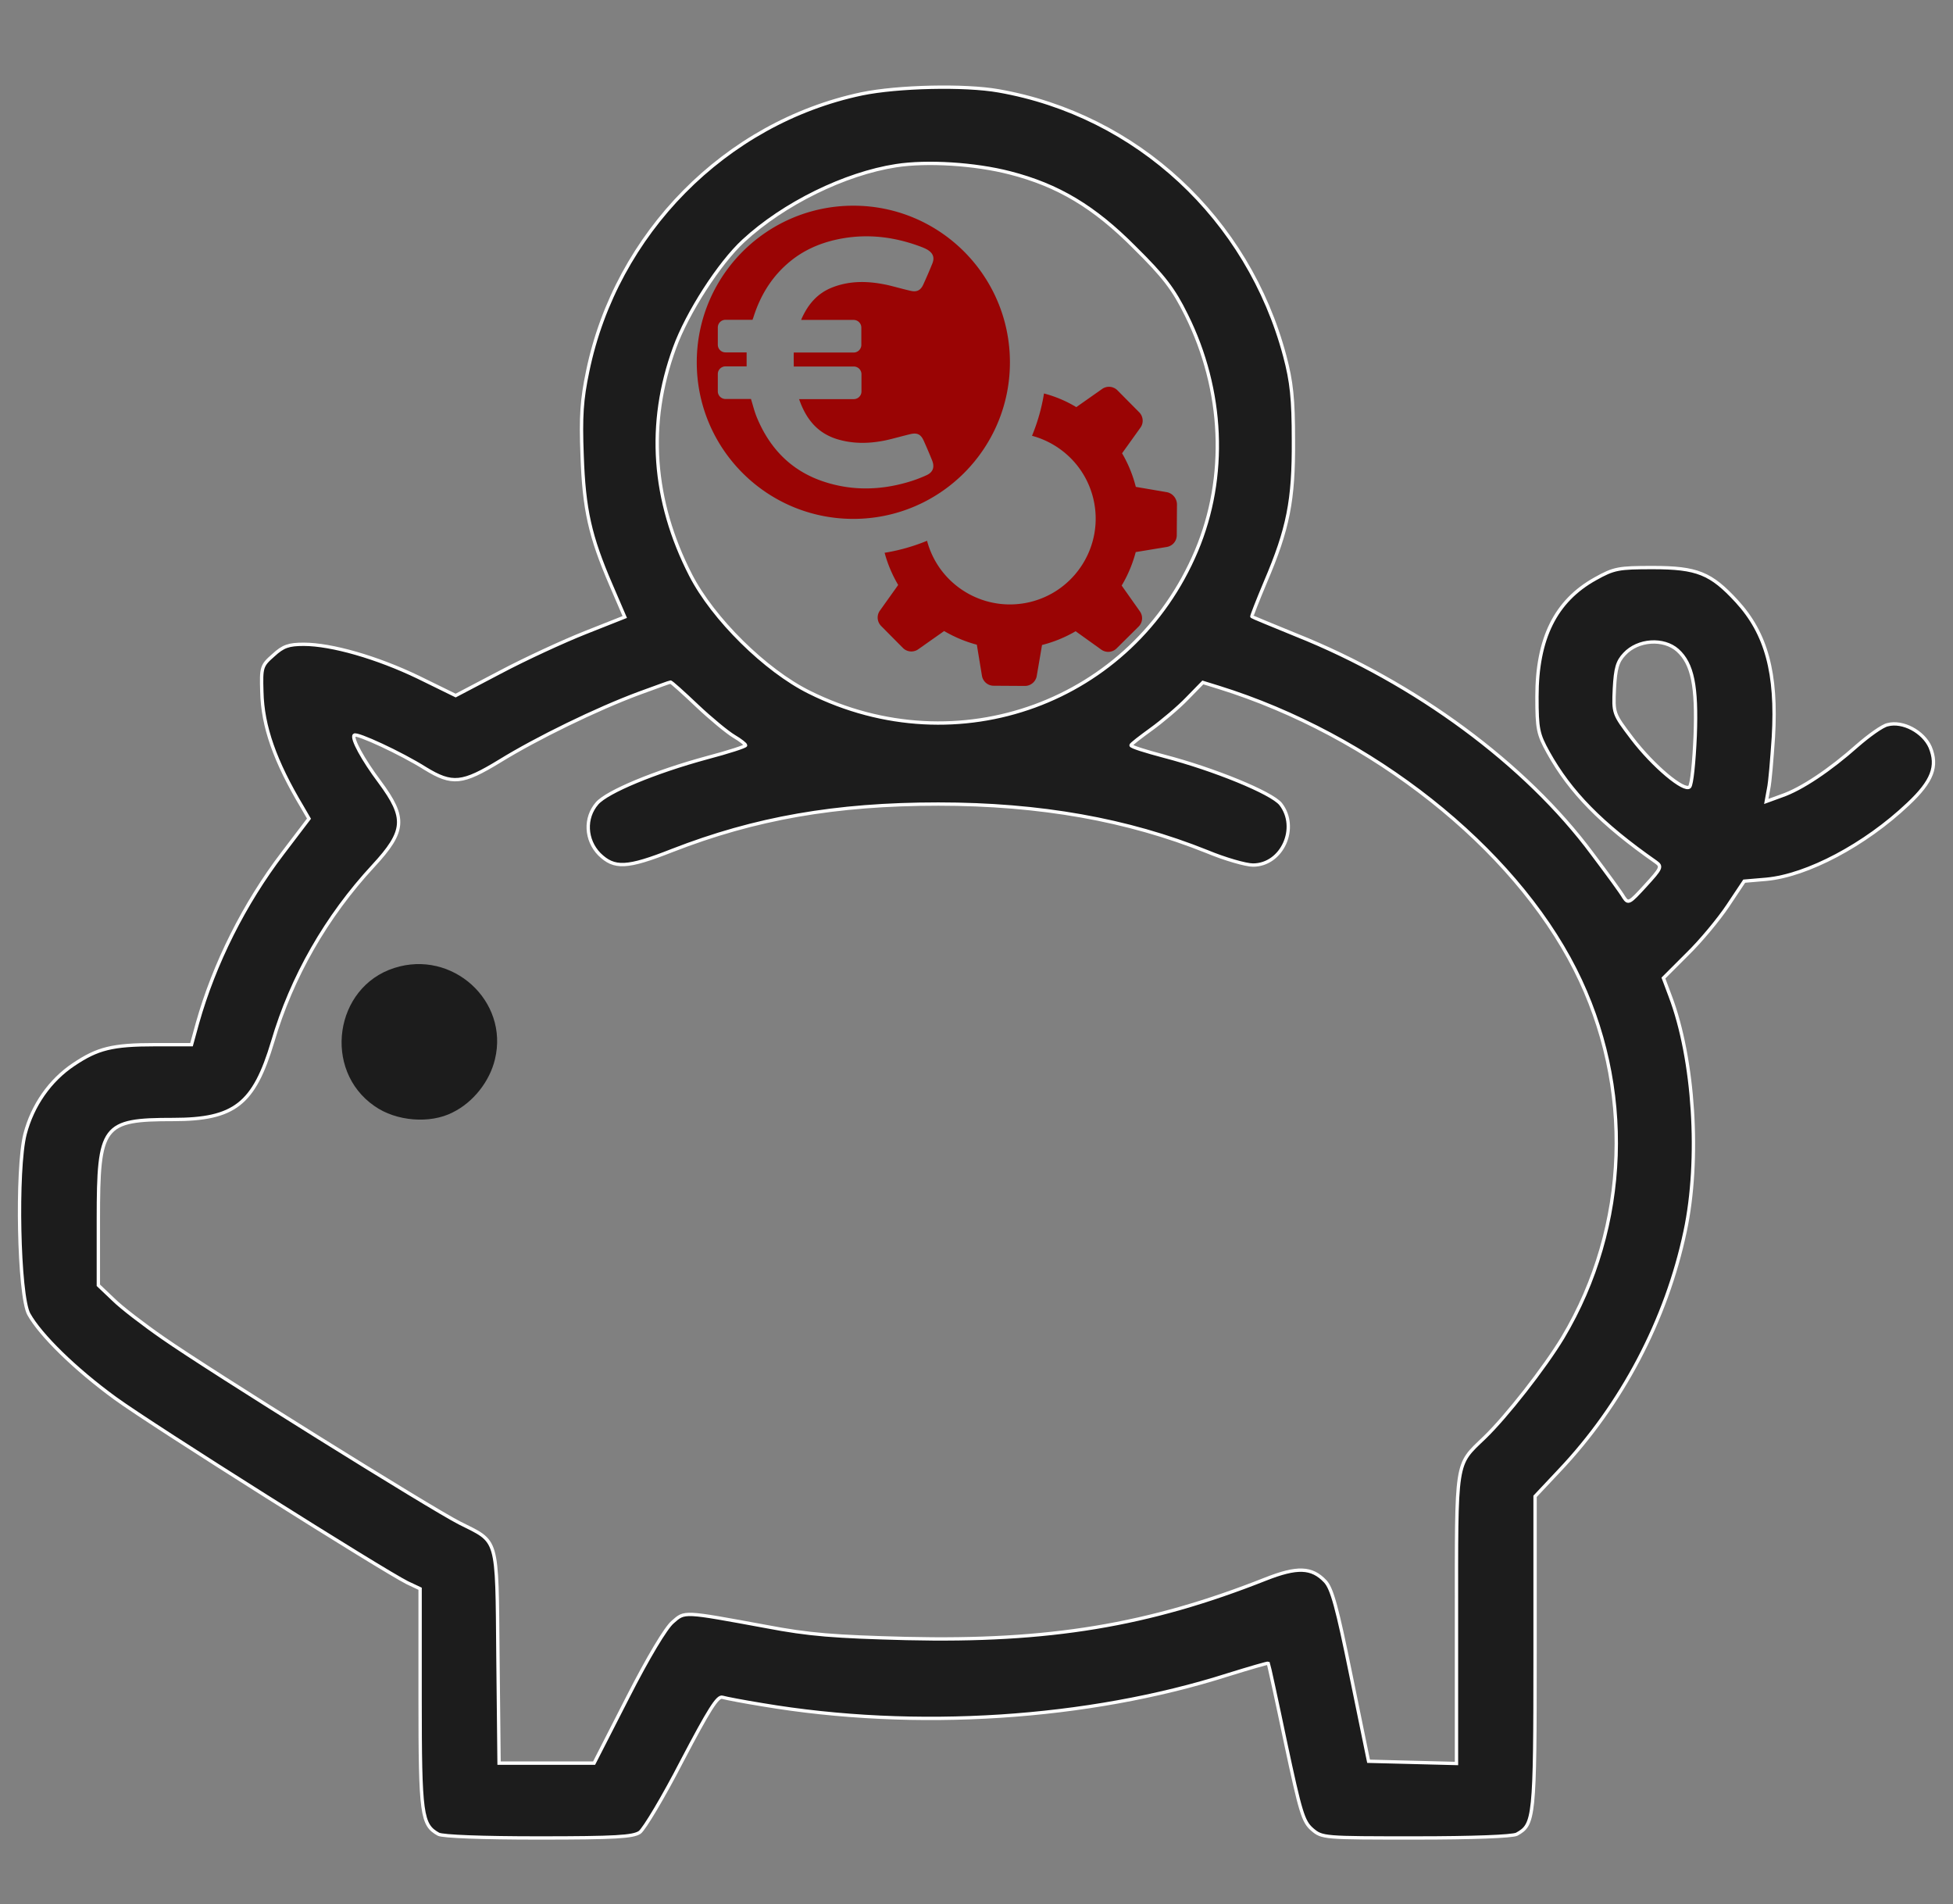 <svg xmlns="http://www.w3.org/2000/svg" xmlns:xlink="http://www.w3.org/1999/xlink" width="935.43" height="912" viewBox="0 233.5 935.43 912"><rect x="0" y="233.5" width="935.43" height="912" fill="#808080" stroke="none"/><g><g><g fill="#1C1C1C" transform="matrix(.1 0 0 -.1 0 511)"><path stroke="#FFF" stroke-miterlimit="10" stroke-width="16" d="M4126.828 2325.422c-652.363-137.979-1175.644-668.457-1311.836-1327.842-28.633-136.201-34.053-216.836-26.855-403.174 8.984-259.863 37.607-387.08 137.979-620.098l66.318-154.16-189.98-75.303c-103.926-41.25-286.709-125.439-405.039-188.203L2182.454-556.17l-179.229 87.832c-197.099 94.951-415.801 157.715-548.349 157.715-71.66 0-98.594-8.975-145.176-52.012-57.344-50.137-59.121-57.334-55.566-175.576 3.555-164.824 62.764-333.291 193.535-551.904l32.275-55.566-125.439-164.912c-184.561-241.904-327.969-528.701-408.594-813.643l-28.633-103.926H743.381c-206.074 0-275.947-17.959-390.635-94.941-112.9-75.303-197.09-195.322-232.92-333.291-43.027-168.477-30.498-772.383 17.959-862.002 55.566-100.371 222.168-263.418 413.935-403.174 179.219-130.771 1286.68-827.939 1399.59-883.506l60.889-28.721v-525.059c0-559.102 7.207-605.693 87.842-650.498 21.514-10.752 209.629-17.959 480.244-17.959 369.121 0 451.631 5.332 483.896 26.846 21.514 16.094 112.91 168.477 202.52 342.275 129.004 245.547 170.254 311.777 193.545 304.668 17.959-5.332 103.926-21.514 191.758-35.83 732.91-123.662 1559.082-69.873 2229.316 143.408 103.926 32.266 189.99 57.344 193.545 55.566 1.777-3.564 39.385-173.818 82.412-379.883 71.65-335.166 84.189-378.105 127.217-415.801 48.359-41.25 53.789-41.25 496.436-41.25 274.17 0 462.383 7.207 483.799 17.959 84.189 46.582 87.842 73.438 87.842 870.889v747.314l114.678 121.885c301.025 317.207 514.306 723.926 603.916 1146.933 73.525 344.053 43.027 826.074-71.65 1127.187l-32.275 86.064 114.688 114.678c62.764 60.889 150.508 166.689 193.536 231.143l78.857 118.232 105.703 8.984c195.322 17.959 473.145 164.824 679.219 360.234 116.455 109.346 143.398 181.006 105.703 272.393-32.275 73.428-130.771 127.217-204.297 107.48-25.068-5.332-89.619-52.012-145.186-100.371-128.994-114.678-266.963-207.852-362.012-240.127l-73.516-26.846 10.752 59.121c7.109 30.498 16.094 143.398 23.291 249.102 17.959 306.455-34.043 496.436-175.576 650.498-123.662 134.424-189.991 161.27-401.397 161.27-164.912 0-186.338-3.555-275.947-53.789-189.992-105.69-279.513-284.919-279.513-564.518 0-155.938 5.332-179.229 53.789-266.973 105.703-189.98 254.434-342.266 516.074-525.049 30.498-21.514 25.078-30.498-50.137-112.91-77.08-84.189-82.412-87.832-103.926-55.566-10.752 19.736-78.857 112.91-150.507 207.852-318.984 430.117-849.375 820.752-1419.326 1048.34-114.688 46.582-209.629 86.055-211.406 87.832s26.846 75.303 64.541 164.922c109.355 256.309 136.201 390.635 134.424 679.209 0 200.752-8.984 281.387-41.25 403.174-175.586 659.482-707.842 1154.043-1370.879 1270.596-161.544 28.621-482.305 21.424-656.114-14.406zm709.619-378.096c231.143-59.121 404.951-163.047 598.486-358.369 139.756-137.979 186.338-198.867 247.334-322.539 179.229-360.225 197.09-775.937 48.359-1128.965-306.444-725.8-1143.28-1032.246-1854.774-677.441-209.629 103.926-460.508 351.25-568.086 560.889-182.783 356.582-209.629 725.791-77.08 1087.812 60.898 168.467 215.059 406.816 329.746 512.52 193.535 179.229 487.451 322.539 731.133 360.234 148.828 23.193 378.193 8.887 544.882-34.141zm3198.799-2286.66c71.65-64.551 93.164-172.031 84.189-410.381-5.43-123.662-16.094-232.92-26.846-243.672-25.068-25.068-173.809 98.594-275.957 232.92-89.609 118.232-89.609 118.232-84.189 238.35 5.332 96.719 14.316 128.994 48.369 164.814 64.443 69.971 188.115 77.081 254.434 17.969zM3338.264-604.529c66.328-62.773 146.953-128.994 177.451-146.963 30.498-17.959 55.566-37.598 55.566-43.027 0-5.332-82.412-32.275-184.561-59.121-250.879-68.096-478.467-163.037-526.836-218.603-60.889-69.883-55.557-175.586 10.762-243.682 71.65-69.873 130.859-68.096 349.473 17.959 396.064 154.16 781.367 222.168 1274.15 222.168 489.229 0 906.807-75.303 1286.68-227.598 86.064-35.82 186.338-64.541 220.391-64.541 139.756 0 220.391 179.229 132.646 292.139-43.027 53.789-318.984 166.689-559.111 229.365-87.832 23.291-157.715 44.805-157.715 52.012 0 5.332 44.814 39.375 96.816 77.08 51.924 37.598 130.869 103.926 172.031 146.953l75.303 77.08 75.303-23.291c732.715-227.686 1410.156-763.594 1707.627-1351.328 283.154-559.102 259.863-1229.336-59.121-1763.379-87.842-145.176-268.848-376.318-374.551-478.467-141.523-136.201-134.414-94.951-134.414-869.111v-691.748l-209.629 5.332-211.504 5.332-84.189 410.371c-66.318 326.182-91.396 417.578-123.662 451.631-64.551 68.096-134.424 69.873-284.932 10.752-560.889-222.256-1039.355-301.016-1720.352-284.932-345.83 8.984-465.938 17.959-672.011 57.344-399.619 73.428-388.857 73.428-447.979 21.514-32.275-26.846-118.242-170.244-215.059-360.234l-161.26-315.43h-455.185l-5.42 508.975c-5.332 584.17 3.555 546.572-184.561 641.514-138.066 69.971-1198.945 731.23-1419.326 885.381-93.174 64.551-200.742 146.963-238.35 184.561l-71.65 68.105v317.207c0 449.746 19.736 476.689 358.359 476.689 293.916 0 387.08 73.525 476.699 372.773 91.387 310 256.211 598.574 482.021 842.256 154.16 166.699 157.715 229.365 30.498 401.396-80.635 107.48-136.201 209.629-121.885 224.033 10.752 12.539 224.033-86.064 340.488-159.492 129.004-78.857 177.363-73.428 356.592 35.83 177.451 109.346 464.16 249.102 666.67 324.316 78.857 28.711 146.953 53.779 150.518 53.779 3.654 1.778 60.988-50.224 127.219-112.9z"></path><path d="M1888.537-1860.818c-286.709-91.387-344.053-489.229-94.941-661.25 103.926-73.525 266.973-86.064 374.541-30.498 98.594 48.359 177.451 148.73 202.52 254.443 68.007 279.688-204.385 526.924-482.12 437.305z"></path></g></g></g><g><g><g fill="#9A0404"><path d="M558.886 469.209l-14.863-2.539a61.926 61.926 0 00-6.584-16.085l8.795-12.276c1.646-2.258 1.364-5.362-.564-7.338l-5.221-5.268-5.221-5.268a5.736 5.736 0 00-4.045-1.693 5.687 5.687 0 00-3.293 1.034l-12.37 8.702a58.675 58.675 0 00-15.475-6.538c-1.129 7.055-3.104 13.875-5.738 20.271 14.205 3.811 25.916 15.146 29.444 30.478 5.079 22.107-8.749 44.166-30.854 49.246a41.692 41.692 0 01-9.22 1.035c-18.249 0-34.806-12.229-39.649-30.479-6.444 2.633-13.217 4.609-20.319 5.738 1.458 5.502 3.716 10.676 6.491 15.428l-8.749 12.275c-1.646 2.258-1.364 5.361.564 7.338l5.221 5.268 5.221 5.268a5.736 5.736 0 004.045 1.693c1.129 0 2.305-.33 3.293-1.035l12.417-8.748c4.845 2.822 10.112 5.08 15.662 6.537l2.446 14.863c.471 2.775 2.822 4.799 5.645 4.799l7.479.047 7.479.047c2.728 0 5.174-2.023 5.644-4.75l2.54-14.863a61.951 61.951 0 0016.086-6.586l12.276 8.797a5.768 5.768 0 003.339 1.08 5.664 5.664 0 003.998-1.645l5.269-5.223 5.268-5.221c1.976-1.928 2.258-5.031.611-7.336l-8.701-12.324a62.65 62.65 0 006.726-16.039l14.863-2.445c2.775-.471 4.798-2.822 4.798-5.645l.047-7.479.047-7.479c-.145-2.773-2.167-5.125-4.848-5.642z"></path><path d="M483.725 407.03c0-41.438-33.583-75.021-74.974-75.021-41.438 0-75.021 33.583-75.021 75.021s33.583 74.974 74.974 74.974c41.438 0 75.021-33.584 75.021-74.974zm-39.955 54.059a65.793 65.793 0 01-9.982 3.618c-12.997 3.617-26.062 3.752-38.992-.469-15.609-5.092-25.993-15.745-32.225-30.685-1.206-2.881-1.942-5.963-2.881-8.978h-12.193a3.675 3.675 0 01-3.685-3.685v-8.24a3.674 3.674 0 013.685-3.685h10.116v-6.7h-10.116a3.675 3.675 0 01-3.685-3.685v-8.24a3.675 3.675 0 013.685-3.686h12.931l.469-1.272c3.483-11.055 9.446-20.434 18.691-27.603 7.304-5.627 15.744-8.775 24.789-10.25 12.862-2.077 25.324-.269 37.45 4.422.805.335 1.541.67 2.278 1.072 2.881 1.741 3.685 3.885 2.345 6.967a252.257 252.257 0 01-4.221 9.781c-1.273 2.747-3.015 3.686-6.029 3.016-5.069-1.163-9.1-2.406-12.193-3.016-8.643-1.741-17.219-1.876-25.593 1.475-7.168 2.881-11.59 8.307-14.605 15.208 0 .067-.066.134-.066.268h25.123a3.675 3.675 0 013.686 3.686v8.24a3.676 3.676 0 01-3.686 3.685h-28.674c-.067 2.211 0 4.422 0 6.699h28.741a3.675 3.675 0 013.685 3.686v8.24a3.675 3.675 0 01-3.685 3.685h-26.195c3.148 9.045 8.308 16.012 17.955 19.094 7.704 2.412 15.543 2.278 23.381.67 4.02-.871 8.04-2.077 12.06-3.015 3.148-.737 4.891.134 6.23 3.015a256.675 256.675 0 014.221 9.916c1.071 3.014.267 5.359-2.815 6.766z"></path></g></g></g></svg>